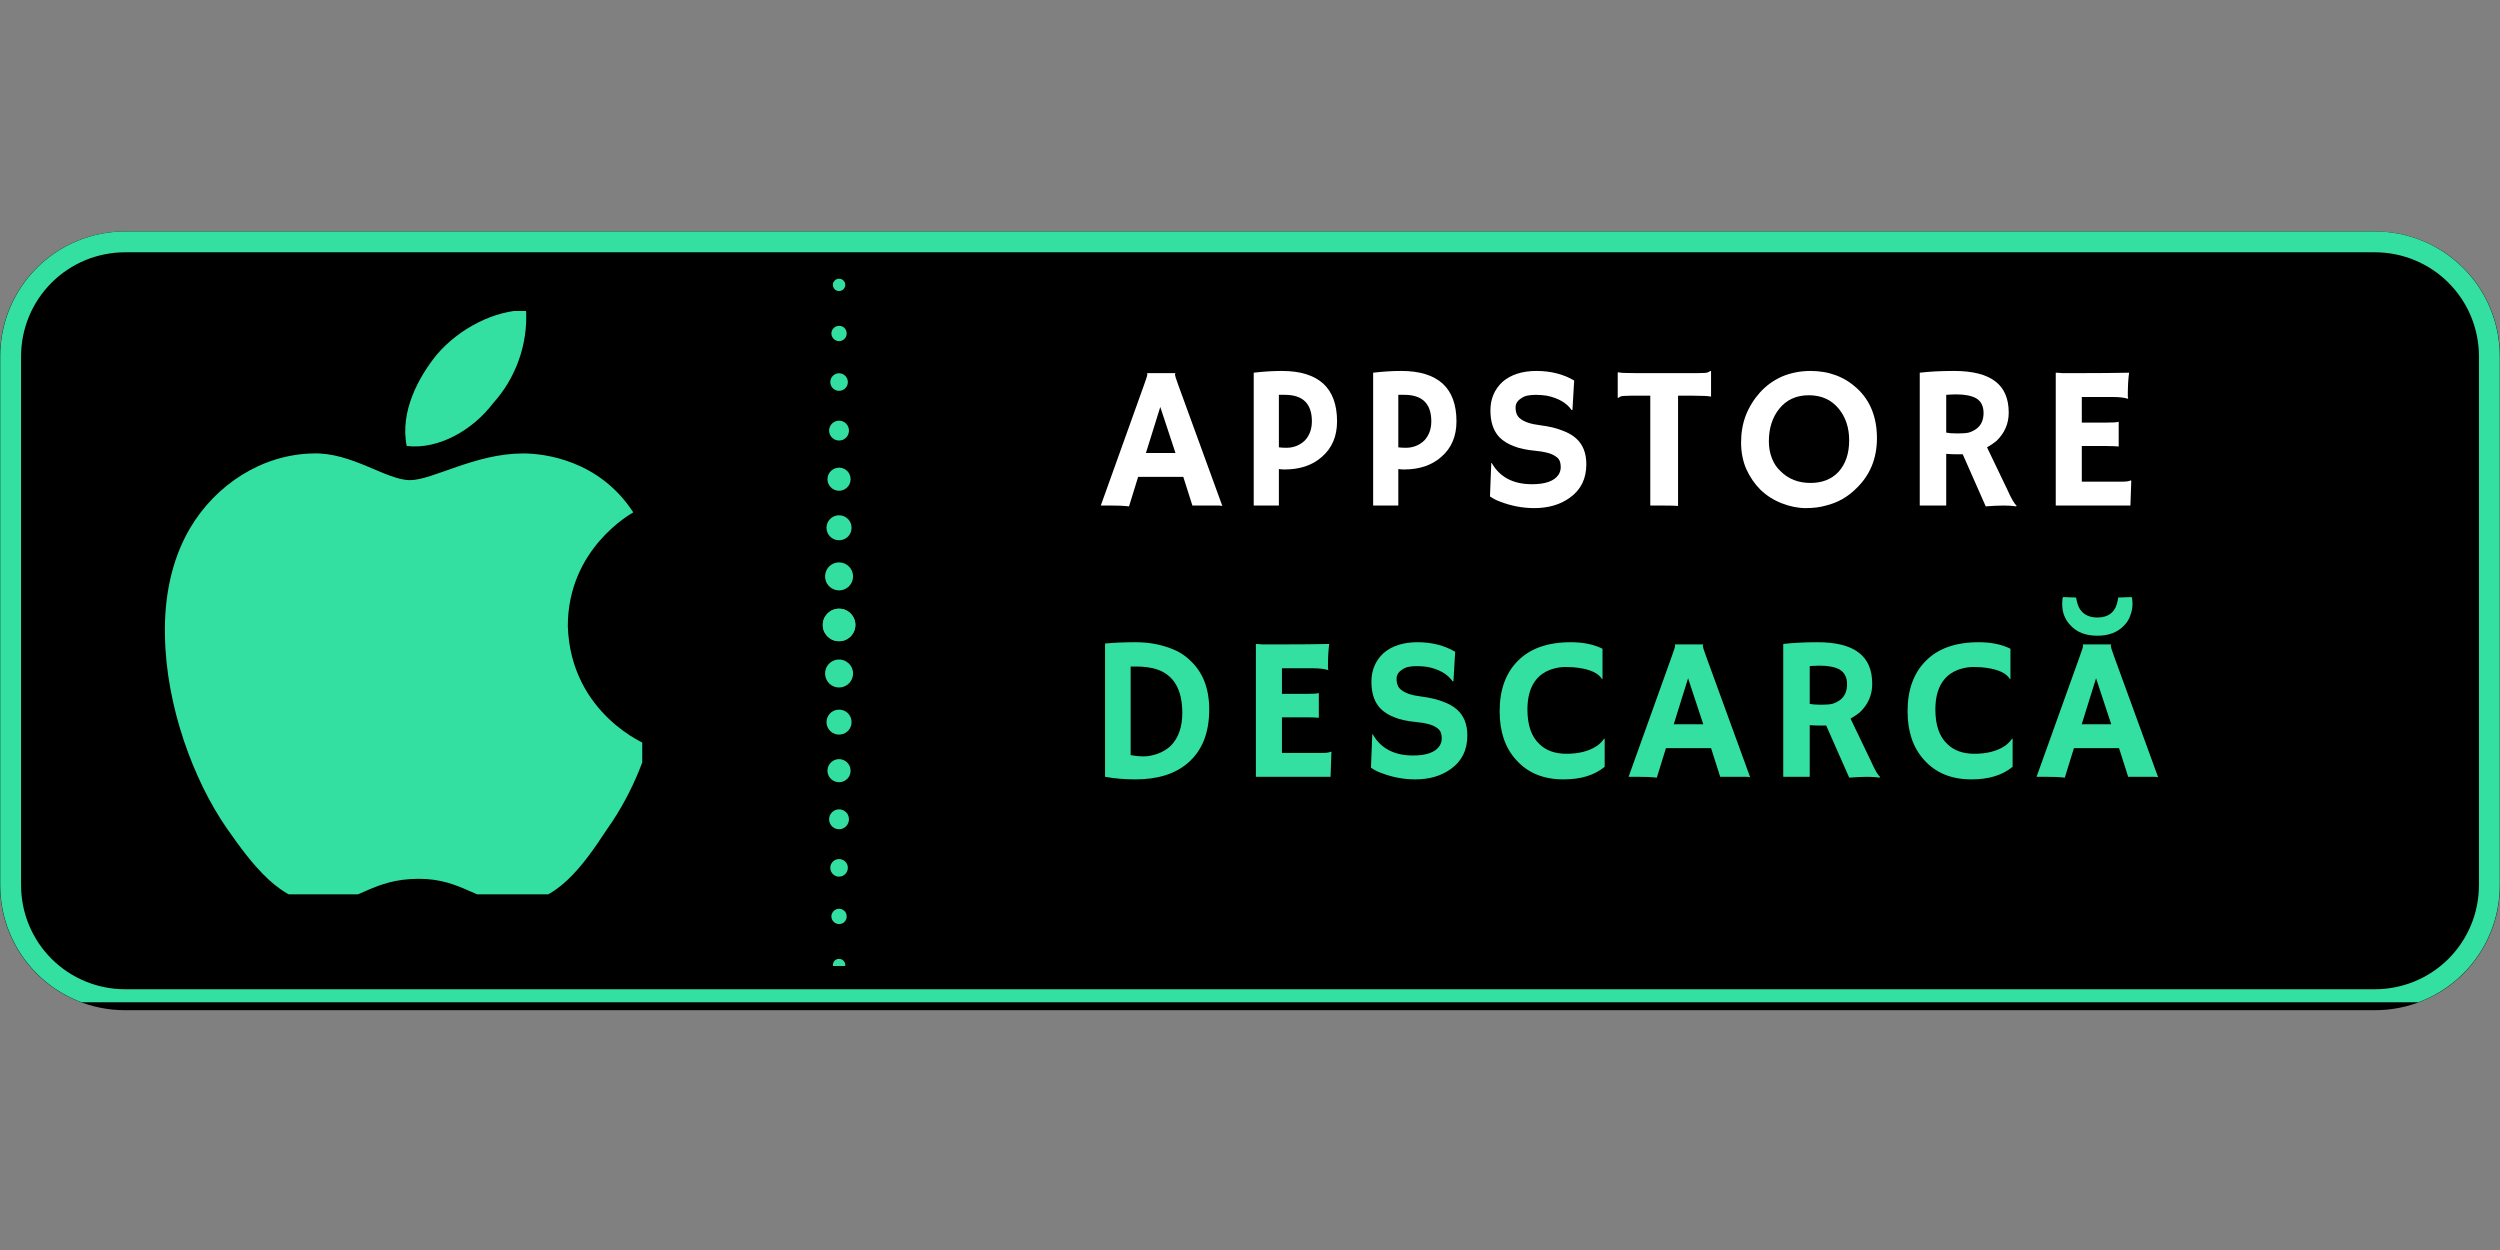 <svg xmlns="http://www.w3.org/2000/svg" xmlns:xlink="http://www.w3.org/1999/xlink" width="120" zoomAndPan="magnify" viewBox="0 0 90 45" height="60" preserveAspectRatio="xMidYMid meet" version="1.0"><rect x="0" y="0" width="90" height="45" fill="#808080" stroke="none"/><defs><g/><clipPath id="78238ebe0c"><path d="M 0 8.332 L 90 8.332 L 90 36.367 L 0 36.367 Z M 0 8.332 " clip-rule="nonzero"/></clipPath><clipPath id="c55166a267"><path d="M 4.5 8.332 L 85.5 8.332 C 86.695 8.332 87.84 8.805 88.684 9.648 C 89.527 10.492 90 11.637 90 12.832 L 90 31.867 C 90 33.062 89.527 34.207 88.684 35.051 C 87.84 35.895 86.695 36.367 85.5 36.367 L 4.5 36.367 C 3.305 36.367 2.16 35.895 1.316 35.051 C 0.473 34.207 0 33.062 0 31.867 L 0 12.832 C 0 11.637 0.473 10.492 1.316 9.648 C 2.16 8.805 3.305 8.332 4.5 8.332 Z M 4.5 8.332 " clip-rule="nonzero"/></clipPath><clipPath id="f7c7bccf76"><path d="M 0.008 8.332 L 90 8.332 L 90 36.082 L 0.008 36.082 Z M 0.008 8.332 " clip-rule="nonzero"/></clipPath><clipPath id="08587ffc19"><path d="M 4.508 8.332 L 85.492 8.332 C 86.688 8.332 87.832 8.805 88.676 9.648 C 89.52 10.492 89.992 11.637 89.992 12.832 L 89.992 31.863 C 89.992 33.059 89.52 34.203 88.676 35.047 C 87.832 35.891 86.688 36.363 85.492 36.363 L 4.508 36.363 C 3.312 36.363 2.168 35.891 1.324 35.047 C 0.48 34.203 0.008 33.059 0.008 31.863 L 0.008 12.832 C 0.008 11.637 0.48 10.492 1.324 9.648 C 2.168 8.805 3.312 8.332 4.508 8.332 Z M 4.508 8.332 " clip-rule="nonzero"/></clipPath><clipPath id="4aebacc890"><path d="M 5.875 11.195 L 23.121 11.195 L 23.121 32.195 L 5.875 32.195 Z M 5.875 11.195 " clip-rule="nonzero"/></clipPath><clipPath id="2883bfdc75"><path d="M 29.309 21 L 30.809 21 L 30.809 24 L 29.309 24 Z M 29.309 21 " clip-rule="nonzero"/></clipPath><clipPath id="517ffe19ec"><path d="M 29.309 20 L 30.809 20 L 30.809 22 L 29.309 22 Z M 29.309 20 " clip-rule="nonzero"/></clipPath><clipPath id="6a8cc7a28c"><path d="M 29.309 23 L 30.809 23 L 30.809 25 L 29.309 25 Z M 29.309 23 " clip-rule="nonzero"/></clipPath><clipPath id="cb39bf5c5e"><path d="M 29.309 18 L 30.809 18 L 30.809 20 L 29.309 20 Z M 29.309 18 " clip-rule="nonzero"/></clipPath><clipPath id="c404e3ce26"><path d="M 29.309 25 L 30.809 25 L 30.809 27 L 29.309 27 Z M 29.309 25 " clip-rule="nonzero"/></clipPath><clipPath id="205af745c7"><path d="M 29.309 16 L 30.809 16 L 30.809 18 L 29.309 18 Z M 29.309 16 " clip-rule="nonzero"/></clipPath><clipPath id="a0e21ec3a9"><path d="M 29.309 27 L 30.809 27 L 30.809 29 L 29.309 29 Z M 29.309 27 " clip-rule="nonzero"/></clipPath><clipPath id="b0e9e70e0b"><path d="M 29.309 15 L 30.809 15 L 30.809 16 L 29.309 16 Z M 29.309 15 " clip-rule="nonzero"/></clipPath><clipPath id="41649273bb"><path d="M 29.309 29 L 30.809 29 L 30.809 30 L 29.309 30 Z M 29.309 29 " clip-rule="nonzero"/></clipPath><clipPath id="b4a6281094"><path d="M 29.309 13 L 30.809 13 L 30.809 15 L 29.309 15 Z M 29.309 13 " clip-rule="nonzero"/></clipPath><clipPath id="9af55bef07"><path d="M 29.309 30 L 30.809 30 L 30.809 32 L 29.309 32 Z M 29.309 30 " clip-rule="nonzero"/></clipPath><clipPath id="de2294708f"><path d="M 29.309 11 L 30.809 11 L 30.809 13 L 29.309 13 Z M 29.309 11 " clip-rule="nonzero"/></clipPath><clipPath id="831534bbd5"><path d="M 29.309 32 L 30.809 32 L 30.809 34 L 29.309 34 Z M 29.309 32 " clip-rule="nonzero"/></clipPath><clipPath id="a3a4fc2542"><path d="M 29.309 10.027 L 30.809 10.027 L 30.809 11 L 29.309 11 Z M 29.309 10.027 " clip-rule="nonzero"/></clipPath><clipPath id="3f4c5a7cf5"><path d="M 29.309 34 L 30.809 34 L 30.809 34.777 L 29.309 34.777 Z M 29.309 34 " clip-rule="nonzero"/></clipPath></defs><g clip-path="url(#78238ebe0c)"><g clip-path="url(#c55166a267)"><path fill="#000000" d="M 0 8.332 L 90.023 8.332 L 90.023 36.367 L 0 36.367 Z M 0 8.332 " fill-opacity="1" fill-rule="nonzero"/></g></g><g clip-path="url(#f7c7bccf76)"><g clip-path="url(#08587ffc19)"><path stroke-linecap="butt" transform="matrix(0.75, 0, 0, 0.75, 0.008, 8.332)" fill="none" stroke-linejoin="miter" d="M 6 0 L 113.979 0 C 115.573 0 117.099 0.63 118.224 1.755 C 119.349 2.88 119.979 4.406 119.979 6 L 119.979 31.375 C 119.979 32.969 119.349 34.495 118.224 35.62 C 117.099 36.745 115.573 37.375 113.979 37.375 L 6 37.375 C 4.406 37.375 2.88 36.745 1.755 35.62 C 0.63 34.495 0 32.969 0 31.375 L 0 6 C 0 4.406 0.63 2.88 1.755 1.755 C 2.88 0.63 4.406 0 6 0 Z M 6 0 " stroke="#34e0a1" stroke-width="2" stroke-opacity="1" stroke-miterlimit="4"/></g></g><g clip-path="url(#4aebacc890)"><path fill="#34e0a1" d="M 22.797 18.445 C 22.703 18.504 20.441 19.758 20.441 22.543 C 20.547 25.715 23.297 26.828 23.344 26.828 C 23.297 26.887 22.93 28.344 21.84 29.871 C 20.977 31.188 20.016 32.512 18.559 32.512 C 17.172 32.512 16.676 31.637 15.078 31.637 C 13.359 31.637 12.875 32.512 11.559 32.512 C 10.105 32.512 9.074 31.117 8.16 29.812 C 6.977 28.105 5.973 25.43 5.938 22.863 C 5.91 21.5 6.172 20.16 6.836 19.023 C 7.77 17.438 9.441 16.359 11.266 16.324 C 12.66 16.277 13.906 17.285 14.758 17.285 C 15.574 17.285 17.102 16.324 18.832 16.324 C 19.578 16.324 21.566 16.551 22.797 18.445 Z M 14.641 16.055 C 14.391 14.809 15.078 13.566 15.719 12.773 C 16.535 11.812 17.824 11.164 18.938 11.164 C 19.008 12.406 18.559 13.625 17.754 14.512 C 17.031 15.473 15.789 16.195 14.641 16.055 Z M 14.641 16.055 " fill-opacity="1" fill-rule="nonzero"/></g><g clip-path="url(#2883bfdc75)"><path fill="#34e0a1" d="M 30.184 23.082 C 29.859 23.07 29.609 22.797 29.621 22.473 C 29.633 22.152 29.906 21.898 30.23 21.914 C 30.555 21.926 30.805 22.199 30.793 22.523 C 30.777 22.844 30.504 23.098 30.184 23.082 Z M 30.184 23.082 " fill-opacity="0.996" fill-rule="nonzero"/><path fill="#34e0a1" d="M 30.184 21.914 C 29.859 21.926 29.609 22.199 29.621 22.523 C 29.633 22.844 29.906 23.098 30.23 23.082 C 30.555 23.07 30.805 22.797 30.793 22.473 C 30.777 22.152 30.504 21.898 30.184 21.914 Z M 30.184 21.914 " fill-opacity="0.996" fill-rule="nonzero"/></g><g clip-path="url(#517ffe19ec)"><path fill="#34e0a1" d="M 30.188 21.254 C 29.906 21.242 29.691 21.008 29.703 20.73 C 29.715 20.449 29.949 20.234 30.227 20.246 C 30.504 20.258 30.719 20.492 30.711 20.77 C 30.699 21.047 30.465 21.266 30.188 21.254 Z M 30.188 21.254 " fill-opacity="0.996" fill-rule="nonzero"/></g><g clip-path="url(#6a8cc7a28c)"><path fill="#34e0a1" d="M 30.188 23.742 C 29.906 23.754 29.691 23.988 29.703 24.266 C 29.715 24.547 29.949 24.762 30.227 24.75 C 30.504 24.738 30.719 24.504 30.711 24.227 C 30.699 23.949 30.465 23.734 30.188 23.742 Z M 30.188 23.742 " fill-opacity="0.996" fill-rule="nonzero"/></g><g clip-path="url(#cb39bf5c5e)"><path fill="#34e0a1" d="M 30.188 19.449 C 29.938 19.441 29.746 19.23 29.754 18.98 C 29.766 18.734 29.977 18.539 30.223 18.551 C 30.473 18.559 30.668 18.77 30.656 19.02 C 30.648 19.266 30.438 19.461 30.188 19.449 Z M 30.188 19.449 " fill-opacity="0.996" fill-rule="nonzero"/></g><g clip-path="url(#c404e3ce26)"><path fill="#34e0a1" d="M 30.188 25.547 C 29.938 25.555 29.746 25.766 29.754 26.016 C 29.766 26.262 29.977 26.457 30.223 26.445 C 30.473 26.438 30.668 26.227 30.656 25.977 C 30.648 25.73 30.438 25.535 30.188 25.547 Z M 30.188 25.547 " fill-opacity="0.996" fill-rule="nonzero"/></g><g clip-path="url(#205af745c7)"><path fill="#34e0a1" d="M 30.188 17.668 C 29.961 17.656 29.781 17.465 29.789 17.234 C 29.801 17.004 29.992 16.828 30.223 16.836 C 30.453 16.844 30.633 17.039 30.621 17.27 C 30.613 17.496 30.418 17.676 30.188 17.668 Z M 30.188 17.668 " fill-opacity="0.996" fill-rule="nonzero"/></g><g clip-path="url(#a0e21ec3a9)"><path fill="#34e0a1" d="M 30.188 27.328 C 29.961 27.34 29.781 27.531 29.789 27.762 C 29.801 27.992 29.992 28.168 30.223 28.16 C 30.453 28.152 30.633 27.957 30.621 27.727 C 30.613 27.5 30.418 27.32 30.188 27.328 Z M 30.188 27.328 " fill-opacity="0.996" fill-rule="nonzero"/></g><g clip-path="url(#b0e9e70e0b)"><path fill="#34e0a1" d="M 30.191 15.859 C 29.996 15.852 29.84 15.684 29.848 15.488 C 29.855 15.293 30.023 15.137 30.219 15.145 L 30.223 15.145 C 30.418 15.152 30.57 15.32 30.562 15.516 C 30.555 15.715 30.391 15.867 30.191 15.859 Z M 30.191 15.859 " fill-opacity="0.996" fill-rule="nonzero"/></g><g clip-path="url(#41649273bb)"><path fill="#34e0a1" d="M 30.191 29.137 C 29.996 29.145 29.84 29.312 29.848 29.508 C 29.855 29.707 30.023 29.859 30.219 29.852 L 30.223 29.852 C 30.418 29.844 30.57 29.676 30.562 29.48 C 30.555 29.281 30.391 29.129 30.191 29.137 Z M 30.191 29.137 " fill-opacity="0.996" fill-rule="nonzero"/></g><g clip-path="url(#b4a6281094)"><path fill="#34e0a1" d="M 30.191 14.07 C 30.02 14.062 29.883 13.914 29.891 13.742 C 29.898 13.566 30.043 13.43 30.219 13.438 C 30.395 13.445 30.527 13.594 30.523 13.766 C 30.516 13.941 30.367 14.078 30.191 14.07 Z M 30.191 14.07 " fill-opacity="0.996" fill-rule="nonzero"/></g><g clip-path="url(#9af55bef07)"><path fill="#34e0a1" d="M 30.191 30.926 C 30.02 30.934 29.883 31.082 29.891 31.254 C 29.898 31.43 30.043 31.566 30.219 31.559 C 30.395 31.551 30.527 31.402 30.523 31.23 C 30.516 31.055 30.367 30.918 30.191 30.926 Z M 30.191 30.926 " fill-opacity="0.996" fill-rule="nonzero"/></g><g clip-path="url(#de2294708f)"><path fill="#34e0a1" d="M 30.195 12.281 C 30.043 12.273 29.926 12.145 29.93 11.992 C 29.938 11.844 30.066 11.723 30.219 11.73 C 30.371 11.734 30.488 11.863 30.48 12.016 C 30.477 12.168 30.348 12.285 30.195 12.281 Z M 30.195 12.281 " fill-opacity="0.996" fill-rule="nonzero"/></g><g clip-path="url(#831534bbd5)"><path fill="#34e0a1" d="M 30.195 32.715 C 30.043 32.723 29.926 32.852 29.93 33.004 C 29.938 33.152 30.066 33.273 30.219 33.266 C 30.371 33.262 30.488 33.133 30.48 32.98 C 30.477 32.828 30.348 32.711 30.195 32.715 Z M 30.195 32.715 " fill-opacity="0.996" fill-rule="nonzero"/></g><g clip-path="url(#a3a4fc2542)"><path fill="#34e0a1" d="M 30.195 10.477 C 30.074 10.473 29.98 10.371 29.984 10.246 C 29.988 10.125 30.094 10.027 30.215 10.035 C 30.34 10.039 30.434 10.141 30.43 10.266 C 30.422 10.387 30.32 10.484 30.195 10.477 Z M 30.195 10.477 " fill-opacity="0.996" fill-rule="nonzero"/></g><g clip-path="url(#3f4c5a7cf5)"><path fill="#34e0a1" d="M 30.195 34.52 C 30.074 34.523 29.98 34.625 29.984 34.75 C 29.988 34.871 30.094 34.969 30.215 34.961 C 30.34 34.957 30.434 34.855 30.43 34.73 C 30.422 34.609 30.32 34.512 30.195 34.52 Z M 30.195 34.52 " fill-opacity="0.996" fill-rule="nonzero"/></g><g fill="#ffffff" fill-opacity="1"><g transform="translate(39.676, 18.198)"><g><path d="M 0.969 0.031 C 0.758 0.008 0.52 0 0.25 0 L -0.047 0 L 1.516 -4.359 C 1.586 -4.555 1.625 -4.672 1.625 -4.703 C 1.625 -4.734 1.625 -4.754 1.625 -4.766 C 1.781 -4.766 1.941 -4.766 2.109 -4.766 C 2.254 -4.766 2.426 -4.766 2.625 -4.766 L 2.641 -4.766 C 2.629 -4.754 2.625 -4.738 2.625 -4.719 C 2.625 -4.676 2.66 -4.555 2.734 -4.359 L 4.328 0.016 C 4.273 0.004 4.219 0 4.156 0 C 4.156 0 4.094 0 3.969 0 C 3.906 0 3.852 0 3.812 0 L 3.25 0 L 2.922 -1.031 L 1.297 -1.031 Z M 2.641 -1.891 L 2.094 -3.547 L 1.578 -1.891 Z M 2.641 -1.891 "/></g></g></g><g fill="#ffffff" fill-opacity="1"><g transform="translate(44.587, 18.198)"><g><path d="M 0.547 -4.781 C 0.879 -4.82 1.219 -4.844 1.562 -4.844 C 2.219 -4.844 2.711 -4.691 3.047 -4.391 C 3.379 -4.086 3.547 -3.633 3.547 -3.031 C 3.547 -2.488 3.363 -2.062 3 -1.75 C 2.656 -1.445 2.207 -1.297 1.656 -1.297 C 1.602 -1.297 1.535 -1.301 1.453 -1.312 L 1.453 0 L 0.547 0 Z M 1.672 -3.984 C 1.598 -3.984 1.523 -3.984 1.453 -3.984 L 1.453 -2.094 C 1.535 -2.082 1.629 -2.078 1.734 -2.078 C 1.848 -2.078 1.961 -2.098 2.078 -2.141 C 2.203 -2.191 2.305 -2.258 2.391 -2.344 C 2.555 -2.52 2.641 -2.75 2.641 -3.031 C 2.641 -3.664 2.316 -3.984 1.672 -3.984 Z M 1.672 -3.984 "/></g></g></g><g fill="#ffffff" fill-opacity="1"><g transform="translate(48.886, 18.198)"><g><path d="M 0.547 -4.781 C 0.879 -4.82 1.219 -4.844 1.562 -4.844 C 2.219 -4.844 2.711 -4.691 3.047 -4.391 C 3.379 -4.086 3.547 -3.633 3.547 -3.031 C 3.547 -2.488 3.363 -2.062 3 -1.75 C 2.656 -1.445 2.207 -1.297 1.656 -1.297 C 1.602 -1.297 1.535 -1.301 1.453 -1.312 L 1.453 0 L 0.547 0 Z M 1.672 -3.984 C 1.598 -3.984 1.523 -3.984 1.453 -3.984 L 1.453 -2.094 C 1.535 -2.082 1.629 -2.078 1.734 -2.078 C 1.848 -2.078 1.961 -2.098 2.078 -2.141 C 2.203 -2.191 2.305 -2.258 2.391 -2.344 C 2.555 -2.52 2.641 -2.75 2.641 -3.031 C 2.641 -3.664 2.316 -3.984 1.672 -3.984 Z M 1.672 -3.984 "/></g></g></g><g fill="#ffffff" fill-opacity="1"><g transform="translate(53.186, 18.198)"><g><path d="M 3.484 -4.5 L 3.422 -3.438 L 3.391 -3.438 C 3.211 -3.695 2.914 -3.867 2.5 -3.953 C 2.363 -3.973 2.234 -3.984 2.109 -3.984 C 1.984 -3.984 1.875 -3.973 1.781 -3.953 C 1.695 -3.93 1.629 -3.898 1.578 -3.859 C 1.441 -3.773 1.375 -3.664 1.375 -3.531 C 1.375 -3.344 1.43 -3.207 1.547 -3.125 C 1.691 -3.008 1.926 -2.93 2.25 -2.891 C 2.582 -2.848 2.848 -2.785 3.047 -2.703 C 3.254 -2.629 3.422 -2.535 3.547 -2.422 C 3.797 -2.203 3.922 -1.891 3.922 -1.484 C 3.922 -0.961 3.723 -0.562 3.328 -0.281 C 2.984 -0.031 2.555 0.094 2.047 0.094 C 1.629 0.094 1.219 0.016 0.812 -0.141 C 0.676 -0.191 0.555 -0.254 0.453 -0.328 L 0.5 -1.531 L 0.516 -1.531 C 0.805 -1.02 1.289 -0.766 1.969 -0.766 C 2.445 -0.766 2.766 -0.879 2.922 -1.109 C 2.973 -1.191 3 -1.281 3 -1.375 C 3 -1.477 2.984 -1.562 2.953 -1.625 C 2.922 -1.688 2.867 -1.738 2.797 -1.781 C 2.66 -1.875 2.426 -1.938 2.094 -1.969 C 1.77 -2 1.504 -2.055 1.297 -2.141 C 1.086 -2.223 0.922 -2.328 0.797 -2.453 C 0.578 -2.68 0.469 -3.004 0.469 -3.422 C 0.469 -3.836 0.613 -4.18 0.906 -4.453 C 1.207 -4.711 1.613 -4.844 2.125 -4.844 C 2.645 -4.844 3.098 -4.727 3.484 -4.5 Z M 3.484 -4.5 "/></g></g></g><g fill="#ffffff" fill-opacity="1"><g transform="translate(58.082, 18.198)"><g><path d="M 2.328 0.016 C 2.211 0.004 1.922 0 1.453 0 L 1.328 0 L 1.328 -3.953 L 0.625 -3.953 C 0.414 -3.953 0.289 -3.941 0.25 -3.922 C 0.219 -3.898 0.191 -3.883 0.172 -3.875 L 0.156 -3.875 L 0.156 -4.781 L 0.172 -4.797 C 0.242 -4.773 0.453 -4.766 0.797 -4.766 L 3.047 -4.766 C 3.254 -4.766 3.375 -4.773 3.406 -4.797 C 3.445 -4.816 3.477 -4.832 3.5 -4.844 L 3.516 -4.844 L 3.516 -3.922 L 3.5 -3.922 C 3.426 -3.941 3.219 -3.953 2.875 -3.953 L 2.328 -3.953 Z M 2.328 0.016 "/></g></g></g><g fill="#ffffff" fill-opacity="1"><g transform="translate(62.382, 18.198)"><g><path d="M 1 -0.562 C 0.789 -0.77 0.617 -1.02 0.484 -1.312 C 0.359 -1.602 0.297 -1.922 0.297 -2.266 C 0.297 -2.617 0.352 -2.945 0.469 -3.25 C 0.594 -3.562 0.766 -3.836 0.984 -4.078 C 1.203 -4.316 1.461 -4.504 1.766 -4.641 C 2.078 -4.773 2.422 -4.844 2.797 -4.844 C 3.461 -4.844 4.02 -4.633 4.469 -4.219 C 4.945 -3.781 5.188 -3.18 5.188 -2.422 C 5.188 -1.691 4.938 -1.086 4.438 -0.609 C 4.133 -0.305 3.773 -0.102 3.359 0 C 3.148 0.062 2.906 0.094 2.625 0.094 C 2.344 0.094 2.055 0.035 1.766 -0.078 C 1.473 -0.191 1.219 -0.352 1 -0.562 Z M 1.297 -2.312 C 1.297 -2.094 1.332 -1.891 1.406 -1.703 C 1.477 -1.516 1.582 -1.359 1.719 -1.234 C 2 -0.953 2.359 -0.812 2.797 -0.812 C 3.211 -0.812 3.547 -0.941 3.797 -1.203 C 4.055 -1.484 4.188 -1.863 4.188 -2.344 C 4.188 -2.801 4.062 -3.18 3.812 -3.484 C 3.551 -3.805 3.191 -3.969 2.734 -3.969 C 2.285 -3.969 1.93 -3.805 1.672 -3.484 C 1.422 -3.172 1.297 -2.781 1.297 -2.312 Z M 1.297 -2.312 "/></g></g></g><g fill="#ffffff" fill-opacity="1"><g transform="translate(68.502, 18.198)"><g><path d="M 2.156 -1.844 C 2.082 -1.844 2.004 -1.844 1.922 -1.844 C 1.836 -1.844 1.719 -1.848 1.562 -1.859 L 1.562 0 L 0.609 0 L 0.609 -4.781 C 0.941 -4.82 1.352 -4.844 1.844 -4.844 C 2.508 -4.844 3.004 -4.719 3.328 -4.469 C 3.648 -4.227 3.812 -3.852 3.812 -3.344 C 3.812 -2.945 3.664 -2.609 3.375 -2.328 C 3.27 -2.242 3.156 -2.164 3.031 -2.094 L 3.766 -0.562 C 3.91 -0.238 4.02 -0.051 4.094 0 L 4.078 0.031 C 3.848 -0.008 3.484 -0.008 2.984 0.031 Z M 1.922 -4 C 1.797 -4 1.676 -3.992 1.562 -3.984 L 1.562 -2.625 C 1.676 -2.602 1.812 -2.594 1.969 -2.594 C 2.133 -2.594 2.27 -2.602 2.375 -2.625 C 2.477 -2.656 2.57 -2.703 2.656 -2.766 C 2.82 -2.891 2.906 -3.078 2.906 -3.328 C 2.906 -3.578 2.816 -3.754 2.641 -3.859 C 2.473 -3.953 2.234 -4 1.922 -4 Z M 1.922 -4 "/></g></g></g><g fill="#ffffff" fill-opacity="1"><g transform="translate(73.398, 18.198)"><g><path d="M 3.016 -0.859 C 3.16 -0.859 3.258 -0.875 3.312 -0.906 L 3.328 -0.891 L 3.297 0 L 0.609 0 L 0.609 -4.781 C 0.68 -4.781 0.754 -4.773 0.828 -4.766 L 1.078 -4.766 C 1.242 -4.766 1.426 -4.766 1.625 -4.766 C 2.164 -4.766 2.707 -4.77 3.25 -4.781 C 3.219 -4.57 3.203 -4.297 3.203 -3.953 C 3.203 -3.91 3.207 -3.879 3.219 -3.859 L 3.203 -3.844 C 3.078 -3.883 2.898 -3.906 2.672 -3.906 L 1.547 -3.906 L 1.547 -2.984 L 2.391 -2.984 C 2.66 -2.984 2.82 -2.992 2.875 -3.016 L 2.875 -2.125 C 2.758 -2.133 2.613 -2.141 2.438 -2.141 L 1.547 -2.141 L 1.547 -0.859 Z M 3.016 -0.859 "/></g></g></g><g fill="#34e0a1" fill-opacity="1"><g transform="translate(39.094, 27.964)"><g><path d="M 1.781 0.094 C 1.383 0.094 1.02 0.062 0.688 0 L 0.688 -4.797 C 1 -4.828 1.363 -4.844 1.781 -4.844 C 2.195 -4.844 2.57 -4.785 2.906 -4.672 C 3.25 -4.566 3.531 -4.406 3.75 -4.188 C 4.207 -3.77 4.438 -3.18 4.438 -2.422 C 4.438 -1.578 4.18 -0.938 3.672 -0.5 C 3.211 -0.102 2.582 0.094 1.781 0.094 Z M 1.609 -0.781 C 1.766 -0.75 1.922 -0.734 2.078 -0.734 C 2.234 -0.734 2.398 -0.766 2.578 -0.828 C 2.754 -0.891 2.91 -0.984 3.047 -1.109 C 3.328 -1.391 3.469 -1.785 3.469 -2.297 C 3.469 -3.148 3.156 -3.676 2.531 -3.875 C 2.32 -3.938 2.086 -3.969 1.828 -3.969 L 1.719 -3.969 C 1.688 -3.969 1.648 -3.969 1.609 -3.969 Z M 1.609 -0.781 "/></g></g></g><g fill="#34e0a1" fill-opacity="1"><g transform="translate(44.603, 27.964)"><g><path d="M 3.016 -0.859 C 3.16 -0.859 3.258 -0.875 3.312 -0.906 L 3.328 -0.891 L 3.297 0 L 0.609 0 L 0.609 -4.781 C 0.68 -4.781 0.754 -4.773 0.828 -4.766 L 1.078 -4.766 C 1.242 -4.766 1.426 -4.766 1.625 -4.766 C 2.164 -4.766 2.707 -4.77 3.25 -4.781 C 3.219 -4.57 3.203 -4.297 3.203 -3.953 C 3.203 -3.91 3.207 -3.879 3.219 -3.859 L 3.203 -3.844 C 3.078 -3.883 2.898 -3.906 2.672 -3.906 L 1.547 -3.906 L 1.547 -2.984 L 2.391 -2.984 C 2.66 -2.984 2.82 -2.992 2.875 -3.016 L 2.875 -2.125 C 2.758 -2.133 2.613 -2.141 2.438 -2.141 L 1.547 -2.141 L 1.547 -0.859 Z M 3.016 -0.859 "/></g></g></g><g fill="#34e0a1" fill-opacity="1"><g transform="translate(48.902, 27.964)"><g><path d="M 3.484 -4.5 L 3.422 -3.438 L 3.391 -3.438 C 3.211 -3.695 2.914 -3.867 2.5 -3.953 C 2.363 -3.973 2.234 -3.984 2.109 -3.984 C 1.984 -3.984 1.875 -3.973 1.781 -3.953 C 1.695 -3.93 1.629 -3.898 1.578 -3.859 C 1.441 -3.773 1.375 -3.664 1.375 -3.531 C 1.375 -3.344 1.43 -3.207 1.547 -3.125 C 1.691 -3.008 1.926 -2.93 2.25 -2.891 C 2.582 -2.848 2.848 -2.785 3.047 -2.703 C 3.254 -2.629 3.422 -2.535 3.547 -2.422 C 3.797 -2.203 3.922 -1.891 3.922 -1.484 C 3.922 -0.961 3.723 -0.562 3.328 -0.281 C 2.984 -0.031 2.555 0.094 2.047 0.094 C 1.629 0.094 1.219 0.016 0.812 -0.141 C 0.676 -0.191 0.555 -0.254 0.453 -0.328 L 0.5 -1.531 L 0.516 -1.531 C 0.805 -1.02 1.289 -0.766 1.969 -0.766 C 2.445 -0.766 2.766 -0.879 2.922 -1.109 C 2.973 -1.191 3 -1.281 3 -1.375 C 3 -1.477 2.984 -1.562 2.953 -1.625 C 2.922 -1.688 2.867 -1.738 2.797 -1.781 C 2.66 -1.875 2.426 -1.938 2.094 -1.969 C 1.77 -2 1.504 -2.055 1.297 -2.141 C 1.086 -2.223 0.922 -2.328 0.797 -2.453 C 0.578 -2.68 0.469 -3.004 0.469 -3.422 C 0.469 -3.836 0.613 -4.18 0.906 -4.453 C 1.207 -4.711 1.613 -4.844 2.125 -4.844 C 2.645 -4.844 3.098 -4.727 3.484 -4.5 Z M 3.484 -4.5 "/></g></g></g><g fill="#34e0a1" fill-opacity="1"><g transform="translate(53.799, 27.964)"><g><path d="M 2.75 -4.844 C 3.195 -4.844 3.578 -4.766 3.891 -4.609 L 3.891 -3.516 L 3.875 -3.516 C 3.75 -3.723 3.469 -3.859 3.031 -3.922 C 2.906 -3.941 2.742 -3.953 2.547 -3.953 C 2.359 -3.953 2.172 -3.914 1.984 -3.844 C 1.797 -3.77 1.645 -3.664 1.531 -3.531 C 1.301 -3.27 1.188 -2.898 1.188 -2.422 C 1.188 -1.859 1.332 -1.441 1.625 -1.172 C 1.863 -0.941 2.188 -0.828 2.594 -0.828 C 3.039 -0.828 3.406 -0.922 3.688 -1.109 C 3.789 -1.18 3.879 -1.27 3.953 -1.375 L 3.969 -1.359 L 3.969 -0.359 C 3.602 -0.055 3.109 0.094 2.484 0.094 C 1.766 0.094 1.195 -0.141 0.781 -0.609 C 0.383 -1.047 0.188 -1.629 0.188 -2.359 C 0.188 -3.129 0.406 -3.734 0.844 -4.172 C 1.281 -4.617 1.914 -4.844 2.75 -4.844 Z M 2.75 -4.844 "/></g></g></g><g fill="#34e0a1" fill-opacity="1"><g transform="translate(58.677, 27.964)"><g><path d="M 0.969 0.031 C 0.758 0.008 0.52 0 0.25 0 L -0.047 0 L 1.516 -4.359 C 1.586 -4.555 1.625 -4.672 1.625 -4.703 C 1.625 -4.734 1.625 -4.754 1.625 -4.766 C 1.781 -4.766 1.941 -4.766 2.109 -4.766 C 2.254 -4.766 2.426 -4.766 2.625 -4.766 L 2.641 -4.766 C 2.629 -4.754 2.625 -4.738 2.625 -4.719 C 2.625 -4.676 2.66 -4.555 2.734 -4.359 L 4.328 0.016 C 4.273 0.004 4.219 0 4.156 0 C 4.156 0 4.094 0 3.969 0 C 3.906 0 3.852 0 3.812 0 L 3.25 0 L 2.922 -1.031 L 1.297 -1.031 Z M 2.641 -1.891 L 2.094 -3.547 L 1.578 -1.891 Z M 2.641 -1.891 "/></g></g></g><g fill="#34e0a1" fill-opacity="1"><g transform="translate(63.588, 27.964)"><g><path d="M 2.156 -1.844 C 2.082 -1.844 2.004 -1.844 1.922 -1.844 C 1.836 -1.844 1.719 -1.848 1.562 -1.859 L 1.562 0 L 0.609 0 L 0.609 -4.781 C 0.941 -4.82 1.352 -4.844 1.844 -4.844 C 2.508 -4.844 3.004 -4.719 3.328 -4.469 C 3.648 -4.227 3.812 -3.852 3.812 -3.344 C 3.812 -2.945 3.664 -2.609 3.375 -2.328 C 3.27 -2.242 3.156 -2.164 3.031 -2.094 L 3.766 -0.562 C 3.91 -0.238 4.02 -0.051 4.094 0 L 4.078 0.031 C 3.848 -0.008 3.484 -0.008 2.984 0.031 Z M 1.922 -4 C 1.797 -4 1.676 -3.992 1.562 -3.984 L 1.562 -2.625 C 1.676 -2.602 1.812 -2.594 1.969 -2.594 C 2.133 -2.594 2.27 -2.602 2.375 -2.625 C 2.477 -2.656 2.57 -2.703 2.656 -2.766 C 2.82 -2.891 2.906 -3.078 2.906 -3.328 C 2.906 -3.578 2.816 -3.754 2.641 -3.859 C 2.473 -3.953 2.234 -4 1.922 -4 Z M 1.922 -4 "/></g></g></g><g fill="#34e0a1" fill-opacity="1"><g transform="translate(68.485, 27.964)"><g><path d="M 2.75 -4.844 C 3.195 -4.844 3.578 -4.766 3.891 -4.609 L 3.891 -3.516 L 3.875 -3.516 C 3.75 -3.723 3.469 -3.859 3.031 -3.922 C 2.906 -3.941 2.742 -3.953 2.547 -3.953 C 2.359 -3.953 2.172 -3.914 1.984 -3.844 C 1.797 -3.77 1.645 -3.664 1.531 -3.531 C 1.301 -3.27 1.188 -2.898 1.188 -2.422 C 1.188 -1.859 1.332 -1.441 1.625 -1.172 C 1.863 -0.941 2.188 -0.828 2.594 -0.828 C 3.039 -0.828 3.406 -0.922 3.688 -1.109 C 3.789 -1.18 3.879 -1.27 3.953 -1.375 L 3.969 -1.359 L 3.969 -0.359 C 3.602 -0.055 3.109 0.094 2.484 0.094 C 1.766 0.094 1.195 -0.141 0.781 -0.609 C 0.383 -1.047 0.188 -1.629 0.188 -2.359 C 0.188 -3.129 0.406 -3.734 0.844 -4.172 C 1.281 -4.617 1.914 -4.844 2.75 -4.844 Z M 2.75 -4.844 "/></g></g></g><g fill="#34e0a1" fill-opacity="1"><g transform="translate(73.364, 27.964)"><g><path d="M 0.969 0.031 C 0.758 0.008 0.52 0 0.25 0 L -0.047 0 L 1.516 -4.359 C 1.586 -4.555 1.625 -4.672 1.625 -4.703 C 1.625 -4.734 1.625 -4.754 1.625 -4.766 C 1.781 -4.766 1.941 -4.766 2.109 -4.766 C 2.254 -4.766 2.426 -4.766 2.625 -4.766 L 2.641 -4.766 C 2.629 -4.754 2.625 -4.738 2.625 -4.719 C 2.625 -4.676 2.66 -4.555 2.734 -4.359 L 4.328 0.016 C 4.273 0.004 4.219 0 4.156 0 C 4.156 0 4.094 0 3.969 0 C 3.906 0 3.852 0 3.812 0 L 3.25 0 L 2.922 -1.031 L 1.297 -1.031 Z M 2.641 -1.891 L 2.094 -3.547 L 1.578 -1.891 Z M 3.375 -6.469 C 3.395 -6.438 3.406 -6.352 3.406 -6.219 C 3.406 -6.082 3.379 -5.945 3.328 -5.812 C 3.285 -5.676 3.211 -5.555 3.109 -5.453 C 2.879 -5.203 2.555 -5.078 2.141 -5.078 C 1.723 -5.078 1.398 -5.203 1.172 -5.453 C 0.973 -5.66 0.875 -5.914 0.875 -6.219 C 0.875 -6.352 0.883 -6.438 0.906 -6.469 L 1.375 -6.453 C 1.406 -6.266 1.453 -6.125 1.516 -6.031 C 1.648 -5.832 1.859 -5.734 2.141 -5.734 C 2.422 -5.734 2.625 -5.828 2.75 -6.016 C 2.82 -6.117 2.867 -6.266 2.891 -6.453 Z M 3.375 -6.469 "/></g></g></g></svg>